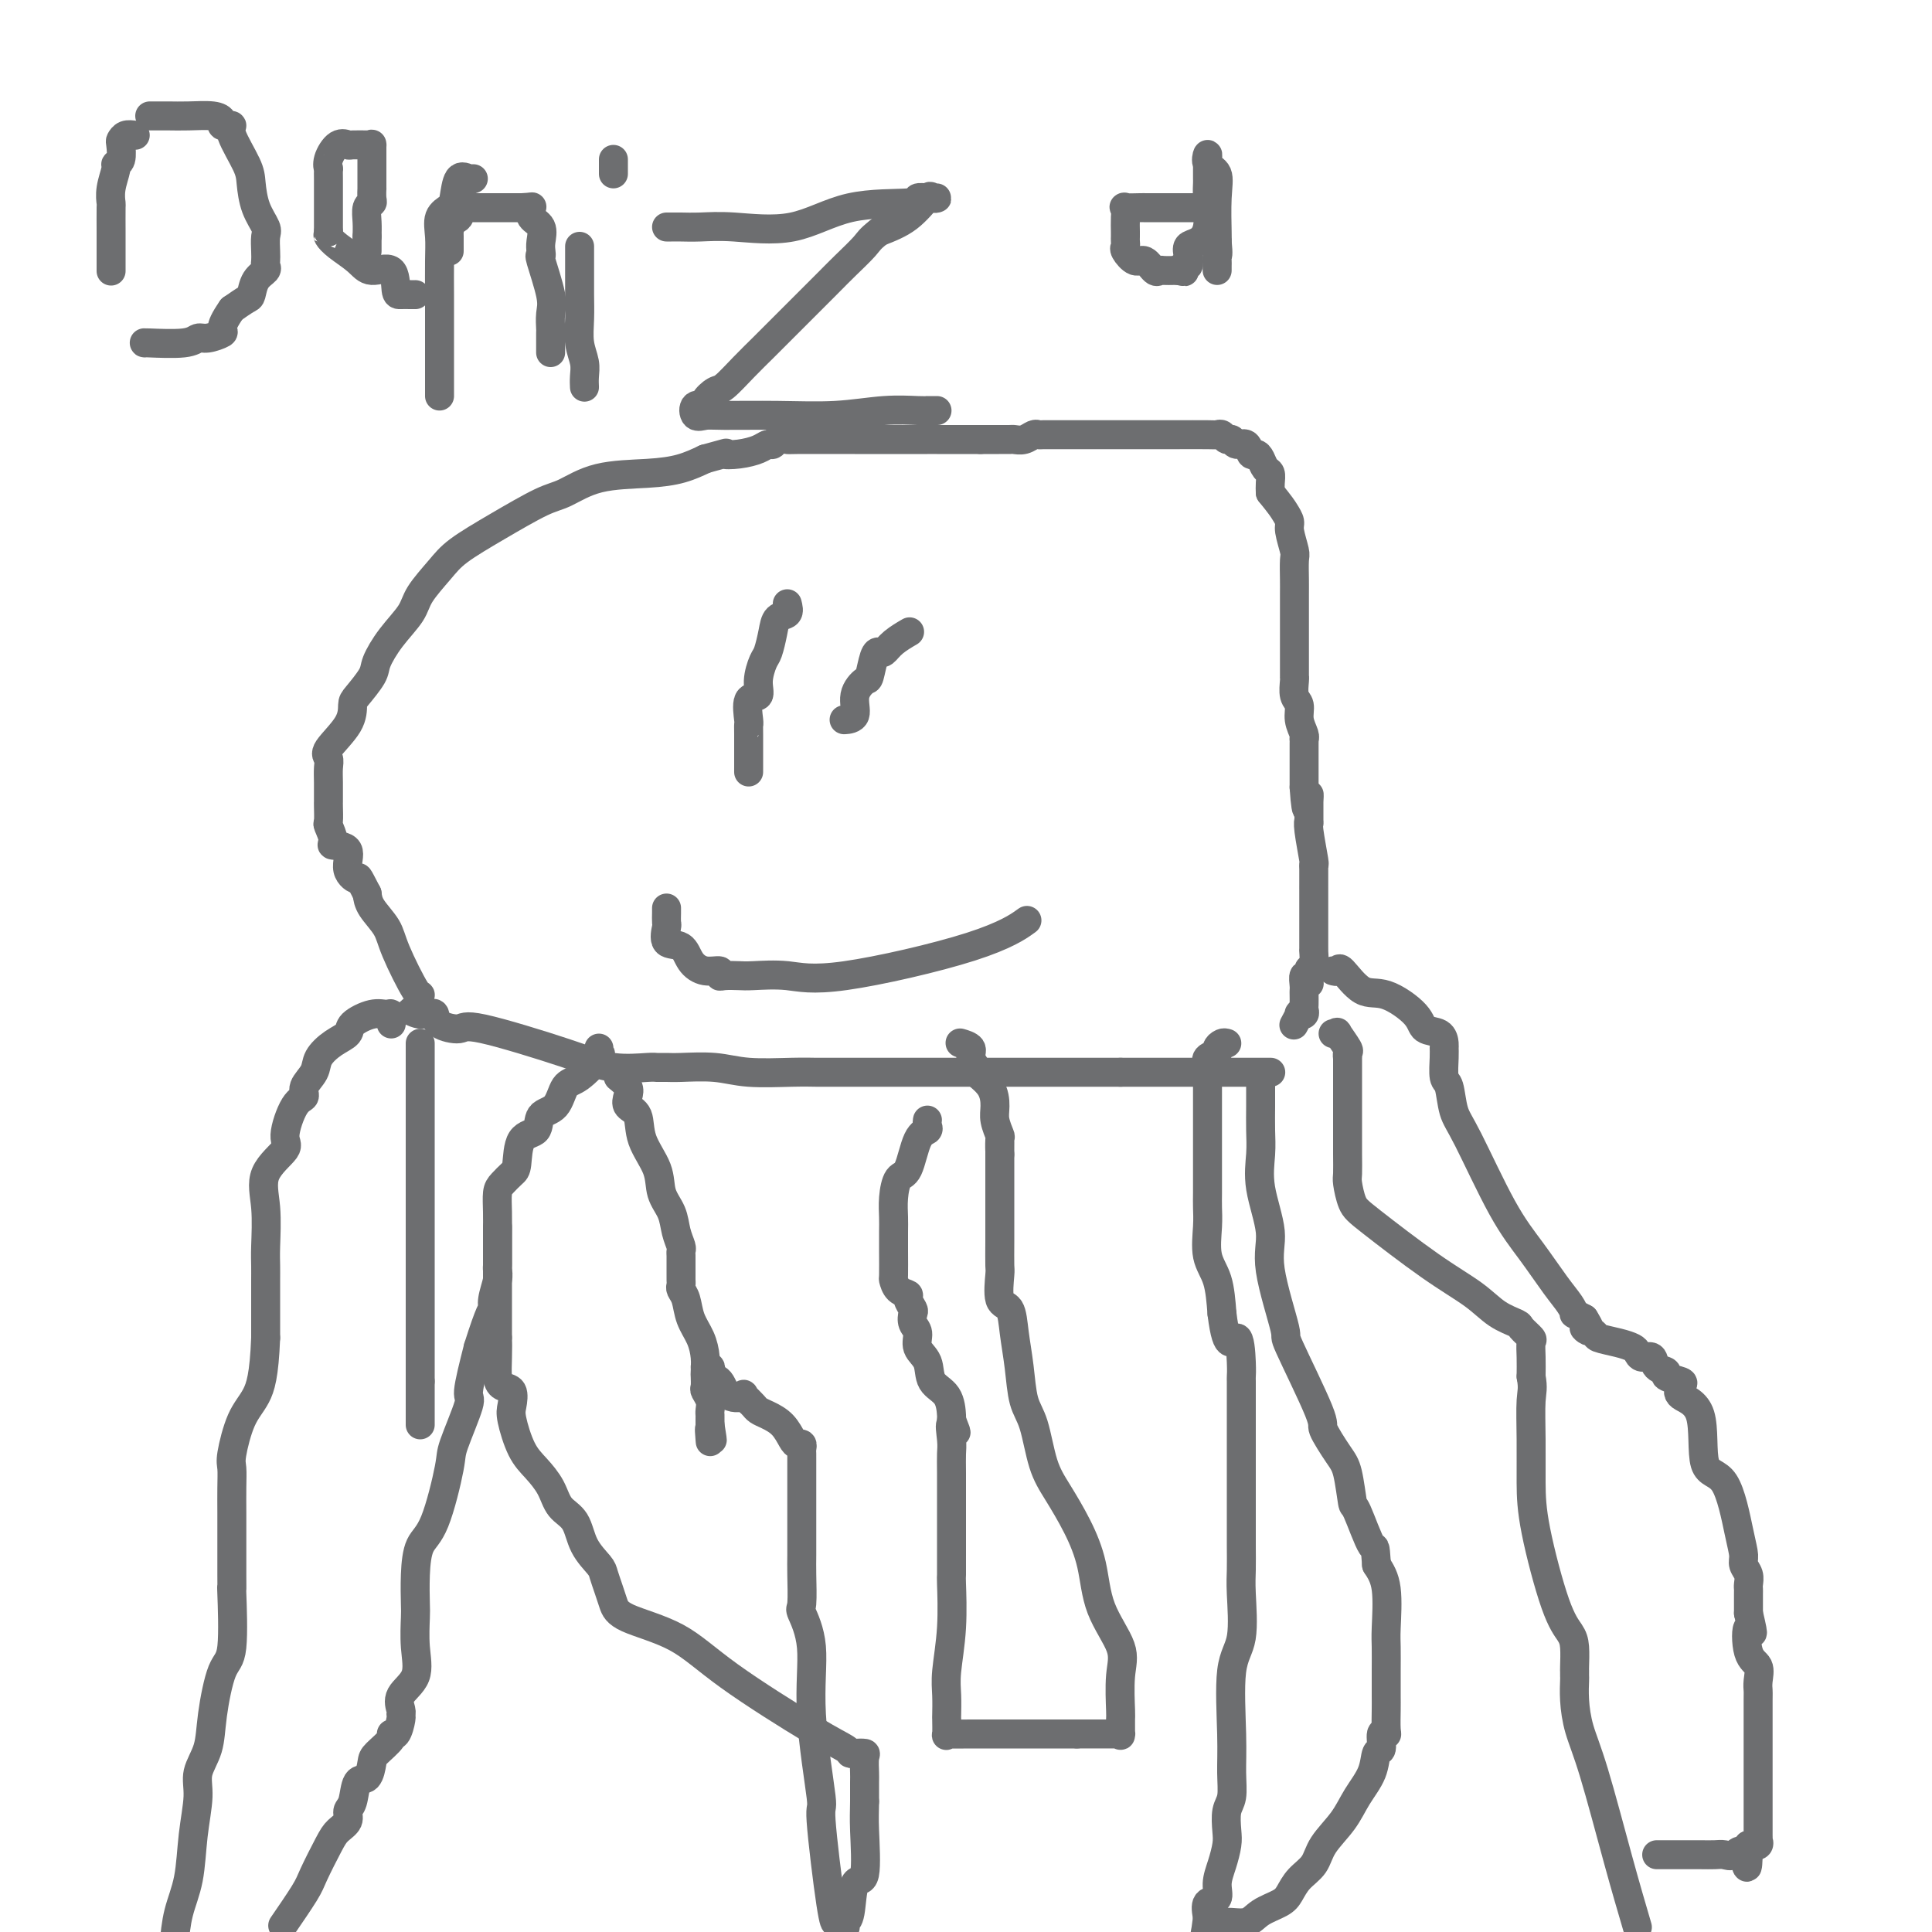 <svg viewBox='0 0 400 400' version='1.1' xmlns='http://www.w3.org/2000/svg' xmlns:xlink='http://www.w3.org/1999/xlink'><g fill='none' stroke='#6D6E70' stroke-width='6' stroke-linecap='round' stroke-linejoin='round'><path d='M263,222c0.085,0.000 0.170,0.000 0,0c-0.170,0.000 -0.594,-0.000 -1,0c-0.406,0.000 -0.793,0.000 -1,0c-0.207,0.000 -0.235,0.000 -1,0c-0.765,-0.000 -2.266,0.000 -3,0c-0.734,0.000 -0.701,-0.000 -2,0c-1.299,0.000 -3.931,0.000 -5,0c-1.069,0.000 -0.575,0.000 -2,0c-1.425,0.000 -4.769,0.000 -7,0c-2.231,0.000 -3.351,0.000 -4,0c-0.649,0.000 -0.829,0.000 -1,0c-0.171,0.000 -0.335,0.000 -1,0c-0.665,0.000 -1.833,0.000 -3,0'/><path d='M232,222c-5.406,0.000 -3.420,0.000 -3,0c0.420,-0.000 -0.727,-0.000 -2,0c-1.273,0.000 -2.674,0.000 -4,0c-1.326,-0.000 -2.577,-0.000 -3,0c-0.423,0.000 -0.016,0.000 -1,0c-0.984,-0.000 -3.357,-0.000 -4,0c-0.643,0.000 0.443,0.000 0,0c-0.443,-0.000 -2.416,-0.000 -4,0c-1.584,0.000 -2.781,0.000 -4,0c-1.219,-0.000 -2.462,-0.000 -4,0c-1.538,0.000 -3.372,0.000 -5,0c-1.628,-0.000 -3.049,-0.000 -5,0c-1.951,0.000 -4.433,0.000 -7,0c-2.567,-0.000 -5.221,-0.000 -7,0c-1.779,0.000 -2.684,0.001 -4,0c-1.316,-0.001 -3.045,-0.004 -4,0c-0.955,0.004 -1.138,0.015 -2,0c-0.862,-0.015 -2.405,-0.057 -5,0c-2.595,0.057 -6.243,0.211 -9,0c-2.757,-0.211 -4.621,-0.789 -7,-1c-2.379,-0.211 -5.271,-0.055 -7,0c-1.729,0.055 -2.295,0.008 -3,0c-0.705,-0.008 -1.548,0.021 -2,0c-0.452,-0.021 -0.513,-0.092 -2,0c-1.487,0.092 -4.399,0.349 -7,0c-2.601,-0.349 -4.892,-1.302 -10,-3c-5.108,-1.698 -13.032,-4.140 -17,-5c-3.968,-0.860 -3.981,-0.138 -5,0c-1.019,0.138 -3.044,-0.309 -4,-1c-0.956,-0.691 -0.845,-1.626 -1,-2c-0.155,-0.374 -0.578,-0.187 -1,0'/><path d='M89,210c-6.332,-1.617 -3.160,-0.158 -2,0c1.160,0.158 0.310,-0.985 0,-2c-0.310,-1.015 -0.079,-1.903 0,-2c0.079,-0.097 0.007,0.595 -1,-1c-1.007,-1.595 -2.950,-5.479 -4,-8c-1.050,-2.521 -1.206,-3.679 -2,-5c-0.794,-1.321 -2.227,-2.806 -3,-4c-0.773,-1.194 -0.887,-2.097 -1,-3'/><path d='M76,185c-2.329,-4.487 -1.653,-3.203 -2,-3c-0.347,0.203 -1.719,-0.675 -2,-2c-0.281,-1.325 0.527,-3.098 0,-4c-0.527,-0.902 -2.390,-0.931 -3,-1c-0.610,-0.069 0.033,-0.176 0,-1c-0.033,-0.824 -0.741,-2.366 -1,-3c-0.259,-0.634 -0.069,-0.361 0,-1c0.069,-0.639 0.018,-2.191 0,-3c-0.018,-0.809 -0.004,-0.875 0,-1c0.004,-0.125 -0.003,-0.310 0,-1c0.003,-0.690 0.015,-1.885 0,-3c-0.015,-1.115 -0.057,-2.151 0,-3c0.057,-0.849 0.212,-1.510 0,-2c-0.212,-0.490 -0.792,-0.810 0,-2c0.792,-1.190 2.956,-3.251 4,-5c1.044,-1.749 0.967,-3.187 1,-4c0.033,-0.813 0.177,-1.001 1,-2c0.823,-0.999 2.326,-2.811 3,-4c0.674,-1.189 0.519,-1.756 1,-3c0.481,-1.244 1.598,-3.164 3,-5c1.402,-1.836 3.087,-3.588 4,-5c0.913,-1.412 1.052,-2.483 2,-4c0.948,-1.517 2.705,-3.479 4,-5c1.295,-1.521 2.126,-2.600 4,-4c1.874,-1.400 4.789,-3.121 8,-5c3.211,-1.879 6.718,-3.917 9,-5c2.282,-1.083 3.341,-1.210 5,-2c1.659,-0.790 3.919,-2.243 7,-3c3.081,-0.757 6.983,-0.819 10,-1c3.017,-0.181 5.148,-0.480 7,-1c1.852,-0.520 3.426,-1.260 5,-2'/><path d='M146,95c6.041,-1.630 4.144,-1.206 4,-1c-0.144,0.206 1.466,0.195 3,0c1.534,-0.195 2.993,-0.574 4,-1c1.007,-0.426 1.562,-0.899 2,-1c0.438,-0.101 0.761,0.169 1,0c0.239,-0.169 0.396,-0.777 1,-1c0.604,-0.223 1.654,-0.060 2,0c0.346,0.060 -0.012,0.016 2,0c2.012,-0.016 6.396,-0.004 12,0c5.604,0.004 12.430,0.001 15,0c2.570,-0.001 0.884,-0.000 2,0c1.116,0.000 5.033,0.000 7,0c1.967,-0.000 1.983,-0.000 2,0'/><path d='M203,91c6.578,0.000 3.023,0.000 2,0c-1.023,-0.000 0.484,-0.000 1,0c0.516,0.000 0.039,0.001 0,0c-0.039,-0.001 0.360,-0.004 1,0c0.640,0.004 1.520,0.015 2,0c0.480,-0.015 0.562,-0.057 1,0c0.438,0.057 1.234,0.211 2,0c0.766,-0.211 1.501,-0.789 2,-1c0.499,-0.211 0.762,-0.057 1,0c0.238,0.057 0.451,0.015 1,0c0.549,-0.015 1.434,-0.004 2,0c0.566,0.004 0.813,0.001 1,0c0.187,-0.001 0.315,-0.000 1,0c0.685,0.000 1.928,-0.000 3,0c1.072,0.000 1.975,0.000 4,0c2.025,-0.000 5.173,-0.001 8,0c2.827,0.001 5.335,0.004 8,0c2.665,-0.004 5.488,-0.016 7,0c1.512,0.016 1.714,0.061 2,0c0.286,-0.061 0.658,-0.229 1,0c0.342,0.229 0.655,0.854 1,1c0.345,0.146 0.722,-0.186 1,0c0.278,0.186 0.456,0.889 1,1c0.544,0.111 1.455,-0.370 2,0c0.545,0.370 0.724,1.590 1,2c0.276,0.410 0.648,0.011 1,0c0.352,-0.011 0.683,0.367 1,1c0.317,0.633 0.621,1.520 1,2c0.379,0.480 0.833,0.552 1,1c0.167,0.448 0.048,1.271 0,2c-0.048,0.729 -0.024,1.365 0,2'/><path d='M263,102c2.161,2.657 2.565,3.301 3,4c0.435,0.699 0.901,1.454 1,2c0.099,0.546 -0.170,0.882 0,2c0.170,1.118 0.778,3.018 1,4c0.222,0.982 0.060,1.045 0,2c-0.060,0.955 -0.016,2.802 0,4c0.016,1.198 0.004,1.746 0,3c-0.004,1.254 -0.001,3.212 0,4c0.001,0.788 0.000,0.405 0,1c-0.000,0.595 -0.000,2.167 0,3c0.000,0.833 -0.000,0.927 0,2c0.000,1.073 0.000,3.126 0,4c-0.000,0.874 -0.001,0.570 0,1c0.001,0.430 0.004,1.595 0,2c-0.004,0.405 -0.016,0.050 0,0c0.016,-0.050 0.061,0.203 0,1c-0.061,0.797 -0.226,2.137 0,3c0.226,0.863 0.845,1.250 1,2c0.155,0.750 -0.155,1.864 0,3c0.155,1.136 0.774,2.292 1,3c0.226,0.708 0.061,0.966 0,1c-0.061,0.034 -0.016,-0.157 0,0c0.016,0.157 0.004,0.661 0,1c-0.004,0.339 -0.001,0.511 0,1c0.001,0.489 0.000,1.293 0,2c-0.000,0.707 -0.000,1.317 0,2c0.000,0.683 0.000,1.441 0,2c-0.000,0.559 -0.000,0.920 0,1c0.000,0.080 0.000,-0.120 0,0c-0.000,0.120 -0.000,0.560 0,1'/><path d='M270,163c0.536,7.955 0.876,3.343 1,2c0.124,-1.343 0.032,0.584 0,1c-0.032,0.416 -0.005,-0.680 0,0c0.005,0.680 -0.013,3.134 0,4c0.013,0.866 0.056,0.142 0,0c-0.056,-0.142 -0.211,0.298 0,2c0.211,1.702 0.789,4.667 1,6c0.211,1.333 0.057,1.034 0,1c-0.057,-0.034 -0.015,0.197 0,1c0.015,0.803 0.004,2.177 0,3c-0.004,0.823 -0.001,1.093 0,1c0.001,-0.093 0.000,-0.551 0,0c-0.000,0.551 -0.000,2.109 0,3c0.000,0.891 0.000,1.114 0,1c-0.000,-0.114 -0.000,-0.565 0,0c0.000,0.565 -0.000,2.148 0,3c0.000,0.852 0.000,0.975 0,1c-0.000,0.025 -0.000,-0.049 0,0c0.000,0.049 0.001,0.220 0,1c-0.001,0.780 -0.003,2.170 0,3c0.003,0.830 0.011,1.099 0,1c-0.011,-0.099 -0.041,-0.565 0,0c0.041,0.565 0.155,2.161 0,3c-0.155,0.839 -0.577,0.919 -1,1'/><path d='M271,201c0.138,5.810 -0.015,1.336 0,0c0.015,-1.336 0.200,0.467 0,1c-0.200,0.533 -0.786,-0.204 -1,0c-0.214,0.204 -0.058,1.350 0,2c0.058,0.650 0.017,0.805 0,1c-0.017,0.195 -0.008,0.431 0,1c0.008,0.569 0.017,1.471 0,2c-0.017,0.529 -0.061,0.685 0,1c0.061,0.315 0.226,0.789 0,1c-0.226,0.211 -0.844,0.160 -1,0c-0.156,-0.160 0.150,-0.428 0,0c-0.150,0.428 -0.757,1.551 -1,2c-0.243,0.449 -0.121,0.225 0,0'/><path d='M87,216c0.000,0.332 0.000,0.664 0,1c0.000,0.336 0.000,0.678 0,2c0.000,1.322 0.000,3.626 0,6c0.000,2.374 0.000,4.817 0,7c0.000,2.183 0.000,4.106 0,6c0.000,1.894 0.000,3.760 0,5c0.000,1.240 0.000,1.854 0,3c0.000,1.146 0.000,2.824 0,4c0.000,1.176 0.000,1.848 0,3c0.000,1.152 -0.000,2.782 0,4c0.000,1.218 0.000,2.022 0,3c-0.000,0.978 0.000,2.130 0,3c-0.000,0.870 0.000,1.459 0,2c0.000,0.541 -0.000,1.034 0,2c0.000,0.966 0.000,2.404 0,3c0.000,0.596 0.000,0.349 0,1c0.000,0.651 0.000,2.201 0,3c0.000,0.799 0.000,0.848 0,1c0.000,0.152 0.000,0.407 0,1c0.000,0.593 0.000,1.524 0,2c0.000,0.476 0.000,0.498 0,1c0.000,0.502 0.000,1.485 0,2c0.000,0.515 0.000,0.562 0,1c0.000,0.438 0.000,1.268 0,2c0.000,0.732 0.000,1.366 0,2'/><path d='M87,286c0.000,11.234 0.000,4.319 0,2c0.000,-2.319 0.000,-0.040 0,1c0.000,1.040 0.000,0.843 0,1c0.000,0.157 0.000,0.669 0,1c0.000,0.331 0.000,0.480 0,1c0.000,0.520 0.000,1.409 0,2c0.000,0.591 0.000,0.883 0,1c0.000,0.117 0.000,0.058 0,0'/><path d='M128,223c0.830,0.671 1.659,1.343 2,2c0.341,0.657 0.193,1.301 0,2c-0.193,0.699 -0.432,1.453 0,2c0.432,0.547 1.534,0.887 2,2c0.466,1.113 0.296,3.000 1,5c0.704,2.000 2.284,4.112 3,6c0.716,1.888 0.570,3.553 1,5c0.430,1.447 1.436,2.678 2,4c0.564,1.322 0.687,2.736 1,4c0.313,1.264 0.816,2.379 1,3c0.184,0.621 0.049,0.747 0,1c-0.049,0.253 -0.013,0.631 0,1c0.013,0.369 0.004,0.729 0,1c-0.004,0.271 -0.002,0.453 0,1c0.002,0.547 0.004,1.457 0,2c-0.004,0.543 -0.013,0.718 0,1c0.013,0.282 0.049,0.672 0,1c-0.049,0.328 -0.181,0.594 0,1c0.181,0.406 0.675,0.953 1,2c0.325,1.047 0.479,2.594 1,4c0.521,1.406 1.408,2.671 2,4c0.592,1.329 0.890,2.723 1,4c0.110,1.277 0.033,2.439 0,3c-0.033,0.561 -0.023,0.521 0,1c0.023,0.479 0.059,1.476 0,2c-0.059,0.524 -0.212,0.574 0,1c0.212,0.426 0.789,1.227 1,2c0.211,0.773 0.057,1.516 0,2c-0.057,0.484 -0.015,0.707 0,1c0.015,0.293 0.004,0.655 0,1c-0.004,0.345 -0.002,0.672 0,1'/><path d='M147,295c0.929,5.833 0.250,1.917 0,1c-0.250,-0.917 -0.071,1.167 0,2c0.071,0.833 0.036,0.417 0,0'/><path d='M81,212c0.054,-0.858 0.108,-1.716 0,-2c-0.108,-0.284 -0.377,0.006 -1,0c-0.623,-0.006 -1.600,-0.308 -3,0c-1.400,0.308 -3.224,1.226 -4,2c-0.776,0.774 -0.503,1.404 -1,2c-0.497,0.596 -1.764,1.158 -3,2c-1.236,0.842 -2.442,1.965 -3,3c-0.558,1.035 -0.470,1.983 -1,3c-0.530,1.017 -1.679,2.105 -2,3c-0.321,0.895 0.186,1.599 0,2c-0.186,0.401 -1.065,0.501 -2,2c-0.935,1.499 -1.925,4.396 -2,6c-0.075,1.604 0.764,1.913 0,3c-0.764,1.087 -3.133,2.952 -4,5c-0.867,2.048 -0.232,4.277 0,7c0.232,2.723 0.062,5.938 0,8c-0.062,2.062 -0.017,2.971 0,4c0.017,1.029 0.004,2.178 0,3c-0.004,0.822 -0.001,1.317 0,2c0.001,0.683 0.000,1.553 0,2c-0.000,0.447 -0.000,0.470 0,1c0.000,0.530 0.000,1.566 0,2c-0.000,0.434 -0.000,0.267 0,1c0.000,0.733 0.000,2.367 0,4'/><path d='M55,277c-0.303,7.778 -1.062,10.225 -2,12c-0.938,1.775 -2.055,2.880 -3,5c-0.945,2.120 -1.717,5.255 -2,7c-0.283,1.745 -0.076,2.098 0,3c0.076,0.902 0.020,2.352 0,4c-0.020,1.648 -0.006,3.493 0,5c0.006,1.507 0.003,2.677 0,5c-0.003,2.323 -0.006,5.799 0,8c0.006,2.201 0.023,3.125 0,3c-0.023,-0.125 -0.085,-1.301 0,1c0.085,2.301 0.316,8.078 0,11c-0.316,2.922 -1.180,2.988 -2,5c-0.820,2.012 -1.596,5.969 -2,9c-0.404,3.031 -0.436,5.134 -1,7c-0.564,1.866 -1.660,3.494 -2,5c-0.340,1.506 0.078,2.890 0,5c-0.078,2.110 -0.650,4.947 -1,8c-0.350,3.053 -0.479,6.322 -1,9c-0.521,2.678 -1.435,4.765 -2,7c-0.565,2.235 -0.783,4.617 -1,7'/><path d='M59,398c-0.414,0.601 -0.827,1.203 0,0c0.827,-1.203 2.895,-4.209 4,-6c1.105,-1.791 1.248,-2.367 2,-4c0.752,-1.633 2.114,-4.322 3,-6c0.886,-1.678 1.297,-2.345 2,-3c0.703,-0.655 1.697,-1.297 2,-2c0.303,-0.703 -0.087,-1.466 0,-2c0.087,-0.534 0.651,-0.838 1,-2c0.349,-1.162 0.483,-3.183 1,-4c0.517,-0.817 1.416,-0.430 2,-1c0.584,-0.570 0.853,-2.097 1,-3c0.147,-0.903 0.173,-1.180 1,-2c0.827,-0.820 2.456,-2.181 3,-3c0.544,-0.819 0.003,-1.097 0,-1c-0.003,0.097 0.532,0.567 1,0c0.468,-0.567 0.869,-2.173 1,-3c0.131,-0.827 -0.007,-0.876 0,-1c0.007,-0.124 0.160,-0.323 0,-1c-0.160,-0.677 -0.631,-1.830 0,-3c0.631,-1.170 2.365,-2.355 3,-4c0.635,-1.645 0.172,-3.750 0,-6c-0.172,-2.250 -0.052,-4.646 0,-6c0.052,-1.354 0.035,-1.665 0,-3c-0.035,-1.335 -0.090,-3.692 0,-6c0.090,-2.308 0.323,-4.567 1,-6c0.677,-1.433 1.798,-2.041 3,-5c1.202,-2.959 2.485,-8.268 3,-11c0.515,-2.732 0.262,-2.887 1,-5c0.738,-2.113 2.468,-6.184 3,-8c0.532,-1.816 -0.134,-1.376 0,-3c0.134,-1.624 1.067,-5.312 2,-9'/><path d='M99,279c2.552,-8.091 2.933,-7.818 3,-8c0.067,-0.182 -0.178,-0.821 0,-2c0.178,-1.179 0.780,-2.900 1,-4c0.220,-1.100 0.059,-1.580 0,-2c-0.059,-0.420 -0.016,-0.781 0,-1c0.016,-0.219 0.004,-0.297 0,-1c-0.004,-0.703 -0.001,-2.031 0,-3c0.001,-0.969 0.000,-1.579 0,-2c-0.000,-0.421 -0.000,-0.652 0,-1c0.000,-0.348 0.000,-0.814 0,-1c-0.000,-0.186 -0.000,-0.093 0,0'/><path d='M124,217c-0.100,0.423 -0.199,0.845 0,1c0.199,0.155 0.697,0.042 0,1c-0.697,0.958 -2.590,2.985 -4,4c-1.410,1.015 -2.336,1.017 -3,2c-0.664,0.983 -1.067,2.946 -2,4c-0.933,1.054 -2.396,1.199 -3,2c-0.604,0.801 -0.351,2.260 -1,3c-0.649,0.740 -2.202,0.763 -3,2c-0.798,1.237 -0.841,3.687 -1,5c-0.159,1.313 -0.435,1.487 -1,2c-0.565,0.513 -1.419,1.365 -2,2c-0.581,0.635 -0.888,1.052 -1,2c-0.112,0.948 -0.030,2.428 0,4c0.030,1.572 0.008,3.237 0,5c-0.008,1.763 -0.002,3.624 0,5c0.002,1.376 0.001,2.267 0,3c-0.001,0.733 -0.000,1.310 0,2c0.000,0.690 0.000,1.494 0,2c-0.000,0.506 -0.000,0.713 0,1c0.000,0.287 0.000,0.653 0,1c-0.000,0.347 -0.000,0.674 0,1c0.000,0.326 0.000,0.651 0,1c-0.000,0.349 -0.000,0.722 0,1c0.000,0.278 0.000,0.459 0,1c-0.000,0.541 -0.000,1.440 0,2c0.000,0.560 0.000,0.780 0,1'/><path d='M103,277c-0.157,5.052 -0.049,1.680 0,1c0.049,-0.680 0.038,1.330 0,3c-0.038,1.670 -0.103,3.000 0,4c0.103,1.000 0.372,1.671 1,2c0.628,0.329 1.613,0.317 2,1c0.387,0.683 0.177,2.061 0,3c-0.177,0.939 -0.319,1.438 0,3c0.319,1.562 1.101,4.187 2,6c0.899,1.813 1.916,2.812 3,4c1.084,1.188 2.234,2.563 3,4c0.766,1.437 1.147,2.936 2,4c0.853,1.064 2.179,1.691 3,3c0.821,1.309 1.137,3.298 2,5c0.863,1.702 2.273,3.116 3,4c0.727,0.884 0.772,1.238 1,2c0.228,0.762 0.640,1.933 1,3c0.360,1.067 0.668,2.029 1,3c0.332,0.971 0.688,1.951 3,3c2.312,1.049 6.581,2.166 10,4c3.419,1.834 5.990,4.387 11,8c5.010,3.613 12.460,8.288 17,11c4.540,2.712 6.169,3.460 7,4c0.831,0.540 0.864,0.873 1,1c0.136,0.127 0.376,0.049 1,0c0.624,-0.049 1.631,-0.068 2,0c0.369,0.068 0.099,0.225 0,1c-0.099,0.775 -0.027,2.170 0,3c0.027,0.830 0.008,1.094 0,2c-0.008,0.906 -0.004,2.453 0,4'/><path d='M179,373c-0.029,2.368 -0.103,3.289 0,6c0.103,2.711 0.381,7.213 0,9c-0.381,1.787 -1.422,0.861 -2,2c-0.578,1.139 -0.694,4.345 -1,6c-0.306,1.655 -0.802,1.759 -1,2c-0.198,0.241 -0.099,0.621 0,1'/><path d='M173,398c0.048,-0.052 0.096,-0.104 0,0c-0.096,0.104 -0.335,0.365 -1,-4c-0.665,-4.365 -1.755,-13.356 -2,-17c-0.245,-3.644 0.355,-1.942 0,-5c-0.355,-3.058 -1.664,-10.878 -2,-17c-0.336,-6.122 0.302,-10.548 0,-14c-0.302,-3.452 -1.545,-5.931 -2,-7c-0.455,-1.069 -0.122,-0.727 0,-2c0.122,-1.273 0.033,-4.161 0,-6c-0.033,-1.839 -0.009,-2.629 0,-4c0.009,-1.371 0.002,-3.323 0,-5c-0.002,-1.677 -0.001,-3.079 0,-5c0.001,-1.921 -0.000,-4.360 0,-6c0.000,-1.640 0.001,-2.482 0,-3c-0.001,-0.518 -0.003,-0.713 0,-1c0.003,-0.287 0.013,-0.667 0,-1c-0.013,-0.333 -0.047,-0.621 0,-1c0.047,-0.379 0.175,-0.851 0,-1c-0.175,-0.149 -0.652,0.024 -1,0c-0.348,-0.024 -0.565,-0.244 -1,-1c-0.435,-0.756 -1.086,-2.048 -2,-3c-0.914,-0.952 -2.090,-1.564 -3,-2c-0.910,-0.436 -1.553,-0.694 -2,-1c-0.447,-0.306 -0.699,-0.659 -1,-1c-0.301,-0.341 -0.650,-0.671 -1,-1'/><path d='M155,290c-1.770,-1.819 -0.695,-1.366 -1,-1c-0.305,0.366 -1.990,0.644 -3,0c-1.010,-0.644 -1.346,-2.211 -2,-3c-0.654,-0.789 -1.625,-0.800 -2,-1c-0.375,-0.200 -0.152,-0.590 0,-1c0.152,-0.410 0.233,-0.841 0,-1c-0.233,-0.159 -0.781,-0.045 -1,0c-0.219,0.045 -0.110,0.023 0,0'/><path d='M192,232c0.013,-0.087 0.026,-0.174 0,0c-0.026,0.174 -0.090,0.607 0,1c0.090,0.393 0.336,0.744 0,1c-0.336,0.256 -1.253,0.417 -2,2c-0.747,1.583 -1.325,4.587 -2,6c-0.675,1.413 -1.449,1.236 -2,2c-0.551,0.764 -0.880,2.468 -1,4c-0.120,1.532 -0.033,2.892 0,4c0.033,1.108 0.010,1.964 0,3c-0.010,1.036 -0.009,2.253 0,4c0.009,1.747 0.026,4.025 0,5c-0.026,0.975 -0.094,0.646 0,1c0.094,0.354 0.351,1.389 1,2c0.649,0.611 1.689,0.797 2,1c0.311,0.203 -0.109,0.424 0,1c0.109,0.576 0.745,1.509 1,2c0.255,0.491 0.128,0.542 0,1c-0.128,0.458 -0.258,1.323 0,2c0.258,0.677 0.902,1.166 1,2c0.098,0.834 -0.352,2.013 0,3c0.352,0.987 1.506,1.781 2,3c0.494,1.219 0.328,2.863 1,4c0.672,1.137 2.181,1.768 3,3c0.819,1.232 0.948,3.066 1,4c0.052,0.934 0.026,0.967 0,1'/><path d='M197,294c1.856,4.724 0.497,1.534 0,1c-0.497,-0.534 -0.133,1.588 0,3c0.133,1.412 0.036,2.116 0,3c-0.036,0.884 -0.010,1.950 0,4c0.010,2.050 0.003,5.086 0,7c-0.003,1.914 -0.001,2.706 0,4c0.001,1.294 0.001,3.091 0,4c-0.001,0.909 -0.004,0.931 0,2c0.004,1.069 0.015,3.183 0,4c-0.015,0.817 -0.057,0.335 0,2c0.057,1.665 0.211,5.476 0,9c-0.211,3.524 -0.788,6.759 -1,9c-0.212,2.241 -0.057,3.486 0,5c0.057,1.514 0.018,3.295 0,4c-0.018,0.705 -0.015,0.332 0,1c0.015,0.668 0.042,2.375 0,3c-0.042,0.625 -0.152,0.167 0,0c0.152,-0.167 0.567,-0.045 1,0c0.433,0.045 0.886,0.012 4,0c3.114,-0.012 8.890,-0.003 13,0c4.110,0.003 6.555,0.002 9,0'/><path d='M223,359c5.277,-0.000 4.969,-0.001 5,0c0.031,0.001 0.401,0.003 1,0c0.599,-0.003 1.428,-0.012 2,0c0.572,0.012 0.885,0.044 1,0c0.115,-0.044 0.030,-0.163 0,0c-0.030,0.163 -0.004,0.609 0,0c0.004,-0.609 -0.012,-2.273 0,-3c0.012,-0.727 0.054,-0.516 0,-2c-0.054,-1.484 -0.205,-4.663 0,-7c0.205,-2.337 0.764,-3.832 0,-6c-0.764,-2.168 -2.852,-5.009 -4,-8c-1.148,-2.991 -1.357,-6.131 -2,-9c-0.643,-2.869 -1.720,-5.468 -3,-8c-1.280,-2.532 -2.763,-4.997 -4,-7c-1.237,-2.003 -2.230,-3.546 -3,-6c-0.770,-2.454 -1.318,-5.821 -2,-8c-0.682,-2.179 -1.497,-3.171 -2,-5c-0.503,-1.829 -0.695,-4.494 -1,-7c-0.305,-2.506 -0.723,-4.854 -1,-7c-0.277,-2.146 -0.414,-4.092 -1,-5c-0.586,-0.908 -1.621,-0.780 -2,-2c-0.379,-1.220 -0.102,-3.790 0,-5c0.102,-1.210 0.027,-1.061 0,-2c-0.027,-0.939 -0.007,-2.967 0,-5c0.007,-2.033 0.002,-4.071 0,-6c-0.002,-1.929 -0.001,-3.750 0,-5c0.001,-1.250 0.000,-1.929 0,-3c-0.000,-1.071 -0.000,-2.536 0,-4'/><path d='M207,239c0.004,-4.752 0.015,-1.631 0,-1c-0.015,0.631 -0.057,-1.226 0,-2c0.057,-0.774 0.214,-0.463 0,-1c-0.214,-0.537 -0.799,-1.922 -1,-3c-0.201,-1.078 -0.020,-1.850 0,-3c0.020,-1.150 -0.122,-2.679 -1,-4c-0.878,-1.321 -2.491,-2.435 -3,-3c-0.509,-0.565 0.087,-0.582 0,-1c-0.087,-0.418 -0.858,-1.236 -1,-2c-0.142,-0.764 0.347,-1.475 0,-2c-0.347,-0.525 -1.528,-0.864 -2,-1c-0.472,-0.136 -0.236,-0.068 0,0'/><path d='M254,216c-0.293,-0.088 -0.586,-0.176 -1,0c-0.414,0.176 -0.948,0.616 -1,1c-0.052,0.384 0.378,0.714 0,1c-0.378,0.286 -1.565,0.529 -2,1c-0.435,0.471 -0.116,1.169 0,2c0.116,0.831 0.031,1.795 0,2c-0.031,0.205 -0.008,-0.349 0,0c0.008,0.349 0.002,1.601 0,2c-0.002,0.399 -0.001,-0.054 0,0c0.001,0.054 0.000,0.615 0,1c-0.000,0.385 -0.000,0.594 0,1c0.000,0.406 0.000,1.010 0,2c-0.000,0.990 -0.000,2.367 0,3c0.000,0.633 0.000,0.522 0,1c-0.000,0.478 -0.000,1.546 0,2c0.000,0.454 0.000,0.293 0,1c-0.000,0.707 -0.000,2.282 0,3c0.000,0.718 0.000,0.580 0,1c-0.000,0.420 -0.000,1.400 0,2c0.000,0.600 0.001,0.822 0,1c-0.001,0.178 -0.002,0.312 0,1c0.002,0.688 0.007,1.931 0,3c-0.007,1.069 -0.027,1.963 0,3c0.027,1.037 0.100,2.216 0,4c-0.100,1.784 -0.373,4.173 0,6c0.373,1.827 1.392,3.094 2,5c0.608,1.906 0.804,4.453 1,7'/><path d='M253,272c1.083,8.765 2.290,5.178 3,5c0.710,-0.178 0.922,3.052 1,5c0.078,1.948 0.021,2.613 0,3c-0.021,0.387 -0.006,0.494 0,1c0.006,0.506 0.001,1.410 0,2c-0.001,0.590 -0.000,0.864 0,1c0.000,0.136 0.000,0.132 0,1c-0.000,0.868 -0.000,2.607 0,3c0.000,0.393 0.000,-0.559 0,1c-0.000,1.559 0.000,5.630 0,7c-0.000,1.370 -0.000,0.038 0,1c0.000,0.962 0.000,4.217 0,6c-0.000,1.783 -0.001,2.092 0,3c0.001,0.908 0.002,2.413 0,4c-0.002,1.587 -0.008,3.256 0,5c0.008,1.744 0.030,3.563 0,5c-0.030,1.437 -0.114,2.490 0,5c0.114,2.510 0.424,6.475 0,9c-0.424,2.525 -1.581,3.609 -2,7c-0.419,3.391 -0.098,9.090 0,13c0.098,3.910 -0.026,6.033 0,8c0.026,1.967 0.200,3.779 0,5c-0.200,1.221 -0.776,1.852 -1,3c-0.224,1.148 -0.097,2.812 0,4c0.097,1.188 0.162,1.899 0,3c-0.162,1.101 -0.552,2.591 -1,4c-0.448,1.409 -0.955,2.739 -1,4c-0.045,1.261 0.373,2.455 0,3c-0.373,0.545 -1.535,0.441 -2,1c-0.465,0.559 -0.232,1.779 0,3'/><path d='M250,397c-1.187,9.197 -0.654,3.191 0,1c0.654,-2.191 1.428,-0.565 2,0c0.572,0.565 0.940,0.069 2,0c1.060,-0.069 2.811,0.288 4,0c1.189,-0.288 1.817,-1.220 3,-2c1.183,-0.780 2.920,-1.407 4,-2c1.080,-0.593 1.504,-1.151 2,-2c0.496,-0.849 1.066,-1.990 2,-3c0.934,-1.010 2.233,-1.889 3,-3c0.767,-1.111 1.003,-2.452 2,-4c0.997,-1.548 2.754,-3.301 4,-5c1.246,-1.699 1.979,-3.342 3,-5c1.021,-1.658 2.330,-3.330 3,-5c0.670,-1.670 0.701,-3.337 1,-4c0.299,-0.663 0.865,-0.320 1,-1c0.135,-0.680 -0.160,-2.382 0,-3c0.160,-0.618 0.775,-0.152 1,0c0.225,0.152 0.060,-0.011 0,-1c-0.060,-0.989 -0.017,-2.805 0,-4c0.017,-1.195 0.006,-1.768 0,-3c-0.006,-1.232 -0.007,-3.123 0,-5c0.007,-1.877 0.023,-3.740 0,-5c-0.023,-1.260 -0.083,-1.916 0,-4c0.083,-2.084 0.309,-5.595 0,-8c-0.309,-2.405 -1.155,-3.702 -2,-5'/><path d='M285,324c-0.367,-5.132 -0.285,-2.961 -1,-4c-0.715,-1.039 -2.228,-5.288 -3,-7c-0.772,-1.712 -0.803,-0.888 -1,-2c-0.197,-1.112 -0.559,-4.160 -1,-6c-0.441,-1.840 -0.963,-2.472 -2,-4c-1.037,-1.528 -2.591,-3.951 -3,-5c-0.409,-1.049 0.327,-0.723 -1,-4c-1.327,-3.277 -4.717,-10.156 -6,-13c-1.283,-2.844 -0.459,-1.653 -1,-4c-0.541,-2.347 -2.446,-8.234 -3,-12c-0.554,-3.766 0.244,-5.413 0,-8c-0.244,-2.587 -1.529,-6.114 -2,-9c-0.471,-2.886 -0.126,-5.131 0,-7c0.126,-1.869 0.034,-3.362 0,-5c-0.034,-1.638 -0.009,-3.419 0,-5c0.009,-1.581 0.002,-2.960 0,-4c-0.002,-1.040 -0.001,-1.742 0,-2c0.001,-0.258 0.000,-0.074 0,0c-0.000,0.074 -0.000,0.037 0,0'/><path d='M276,214c0.483,0.086 0.967,0.171 1,0c0.033,-0.171 -0.383,-0.599 0,0c0.383,0.599 1.567,2.224 2,3c0.433,0.776 0.116,0.702 0,1c-0.116,0.298 -0.031,0.966 0,1c0.031,0.034 0.008,-0.568 0,0c-0.008,0.568 -0.002,2.306 0,3c0.002,0.694 0.001,0.345 0,1c-0.001,0.655 -0.000,2.313 0,3c0.000,0.687 -0.000,0.402 0,1c0.000,0.598 0.000,2.079 0,3c-0.000,0.921 -0.001,1.280 0,2c0.001,0.720 0.003,1.800 0,3c-0.003,1.200 -0.010,2.521 0,4c0.010,1.479 0.036,3.115 0,4c-0.036,0.885 -0.135,1.019 0,2c0.135,0.981 0.502,2.808 1,4c0.498,1.192 1.125,1.748 4,4c2.875,2.252 7.998,6.199 12,9c4.002,2.801 6.884,4.456 9,6c2.116,1.544 3.467,2.975 5,4c1.533,1.025 3.248,1.642 4,2c0.752,0.358 0.541,0.458 1,1c0.459,0.542 1.587,1.527 2,2c0.413,0.473 0.111,0.435 0,1c-0.111,0.565 -0.032,1.733 0,3c0.032,1.267 0.016,2.634 0,4'/><path d='M317,285c0.464,2.467 0.122,3.135 0,5c-0.122,1.865 -0.026,4.926 0,8c0.026,3.074 -0.017,6.162 0,9c0.017,2.838 0.096,5.426 1,10c0.904,4.574 2.635,11.135 4,15c1.365,3.865 2.366,5.035 3,6c0.634,0.965 0.902,1.726 1,3c0.098,1.274 0.026,3.060 0,4c-0.026,0.940 -0.008,1.033 0,1c0.008,-0.033 0.004,-0.191 0,0c-0.004,0.191 -0.008,0.732 0,1c0.008,0.268 0.028,0.264 0,1c-0.028,0.736 -0.104,2.211 0,4c0.104,1.789 0.389,3.892 1,6c0.611,2.108 1.549,4.221 3,9c1.451,4.779 3.415,12.222 5,18c1.585,5.778 2.793,9.889 4,14'/><path d='M276,201c0.402,0.120 0.805,0.241 1,0c0.195,-0.241 0.183,-0.842 1,0c0.817,0.842 2.464,3.128 4,4c1.536,0.872 2.962,0.332 5,1c2.038,0.668 4.690,2.546 6,4c1.310,1.454 1.280,2.484 2,3c0.720,0.516 2.192,0.517 3,1c0.808,0.483 0.952,1.450 1,2c0.048,0.550 0.001,0.685 0,1c-0.001,0.315 0.044,0.809 0,2c-0.044,1.191 -0.176,3.079 0,4c0.176,0.921 0.660,0.876 1,2c0.340,1.124 0.534,3.416 1,5c0.466,1.584 1.203,2.458 3,6c1.797,3.542 4.654,9.752 7,14c2.346,4.248 4.182,6.535 6,9c1.818,2.465 3.617,5.108 5,7c1.383,1.892 2.350,3.033 3,4c0.650,0.967 0.983,1.760 1,2c0.017,0.240 -0.281,-0.074 0,0c0.281,0.074 1.140,0.537 2,1'/><path d='M328,273c2.511,3.963 0.287,2.371 0,2c-0.287,-0.371 1.362,0.477 2,1c0.638,0.523 0.264,0.719 1,1c0.736,0.281 2.583,0.648 4,1c1.417,0.352 2.406,0.690 3,1c0.594,0.310 0.795,0.594 1,1c0.205,0.406 0.416,0.935 1,1c0.584,0.065 1.541,-0.333 2,0c0.459,0.333 0.422,1.398 1,2c0.578,0.602 1.773,0.742 2,1c0.227,0.258 -0.513,0.635 0,1c0.513,0.365 2.278,0.719 3,1c0.722,0.281 0.402,0.491 0,1c-0.402,0.509 -0.886,1.318 0,2c0.886,0.682 3.141,1.236 4,4c0.859,2.764 0.320,7.738 1,10c0.680,2.262 2.578,1.813 4,4c1.422,2.187 2.367,7.009 3,10c0.633,2.991 0.954,4.149 1,5c0.046,0.851 -0.184,1.393 0,2c0.184,0.607 0.781,1.279 1,2c0.219,0.721 0.059,1.492 0,2c-0.059,0.508 -0.016,0.755 0,1c0.016,0.245 0.004,0.489 0,1c-0.004,0.511 -0.001,1.289 0,2c0.001,0.711 0.001,1.356 0,2'/><path d='M362,334c1.580,6.757 0.528,3.148 0,3c-0.528,-0.148 -0.534,3.163 0,5c0.534,1.837 1.607,2.199 2,3c0.393,0.801 0.105,2.039 0,3c-0.105,0.961 -0.028,1.644 0,2c0.028,0.356 0.008,0.384 0,2c-0.008,1.616 -0.002,4.819 0,7c0.002,2.181 0.001,3.341 0,4c-0.001,0.659 -0.000,0.818 0,1c0.000,0.182 0.000,0.386 0,1c-0.000,0.614 -0.000,1.637 0,2c0.000,0.363 0.000,0.066 0,1c-0.000,0.934 -0.000,3.101 0,4c0.000,0.899 0.000,0.532 0,1c-0.000,0.468 -0.000,1.771 0,3c0.000,1.229 0.002,2.386 0,3c-0.002,0.614 -0.006,0.687 0,1c0.006,0.313 0.022,0.867 0,1c-0.022,0.133 -0.083,-0.157 0,0c0.083,0.157 0.309,0.759 0,1c-0.309,0.241 -1.155,0.120 -2,0'/><path d='M362,382c-0.132,7.879 -0.461,3.575 -1,2c-0.539,-1.575 -1.290,-0.422 -2,0c-0.710,0.422 -1.381,0.113 -2,0c-0.619,-0.113 -1.185,-0.030 -2,0c-0.815,0.030 -1.880,0.008 -3,0c-1.120,-0.008 -2.296,-0.002 -3,0c-0.704,0.002 -0.935,0.001 -1,0c-0.065,-0.001 0.035,-0.000 0,0c-0.035,0.000 -0.205,0.000 -1,0c-0.795,-0.000 -2.214,-0.000 -3,0c-0.786,0.000 -0.939,0.000 -1,0c-0.061,-0.000 -0.031,-0.000 0,0'/><path d='M163,125c0.203,0.793 0.406,1.586 0,2c-0.406,0.414 -1.419,0.449 -2,1c-0.581,0.551 -0.728,1.619 -1,3c-0.272,1.381 -0.669,3.074 -1,4c-0.331,0.926 -0.596,1.085 -1,2c-0.404,0.915 -0.945,2.585 -1,4c-0.055,1.415 0.378,2.576 0,3c-0.378,0.424 -1.565,0.111 -2,1c-0.435,0.889 -0.116,2.978 0,4c0.116,1.022 0.031,0.975 0,1c-0.031,0.025 -0.008,0.122 0,2c0.008,1.878 0.002,5.537 0,7c-0.002,1.463 -0.001,0.732 0,0'/><path d='M188,131c0.286,-0.166 0.571,-0.332 0,0c-0.571,0.332 -1.999,1.161 -3,2c-1.001,0.839 -1.576,1.687 -2,2c-0.424,0.313 -0.696,0.091 -1,0c-0.304,-0.091 -0.640,-0.053 -1,1c-0.360,1.053 -0.745,3.119 -1,4c-0.255,0.881 -0.381,0.576 -1,1c-0.619,0.424 -1.733,1.578 -2,3c-0.267,1.422 0.313,3.114 0,4c-0.313,0.886 -1.518,0.968 -2,1c-0.482,0.032 -0.241,0.016 0,0'/><path d='M138,188c0.006,0.203 0.011,0.406 0,1c-0.011,0.594 -0.040,1.580 0,2c0.040,0.420 0.148,0.274 0,1c-0.148,0.726 -0.554,2.323 0,3c0.554,0.677 2.067,0.434 3,1c0.933,0.566 1.284,1.941 2,3c0.716,1.059 1.795,1.800 3,2c1.205,0.200 2.535,-0.142 3,0c0.465,0.142 0.064,0.769 0,1c-0.064,0.231 0.207,0.067 1,0c0.793,-0.067 2.106,-0.036 3,0c0.894,0.036 1.368,0.075 3,0c1.632,-0.075 4.421,-0.266 7,0c2.579,0.266 4.949,0.989 12,0c7.051,-0.989 18.783,-3.689 26,-6c7.217,-2.311 9.919,-4.232 11,-5c1.081,-0.768 0.540,-0.384 0,0'/><path d='M28,28c-0.734,-0.105 -1.469,-0.210 -2,0c-0.531,0.210 -0.859,0.736 -1,1c-0.141,0.264 -0.094,0.265 0,1c0.094,0.735 0.235,2.205 0,3c-0.235,0.795 -0.848,0.916 -1,1c-0.152,0.084 0.155,0.130 0,1c-0.155,0.870 -0.774,2.562 -1,4c-0.226,1.438 -0.061,2.621 0,3c0.061,0.379 0.016,-0.047 0,1c-0.016,1.047 -0.004,3.566 0,5c0.004,1.434 0.001,1.782 0,2c-0.001,0.218 -0.000,0.307 0,1c0.000,0.693 0.000,1.990 0,3c-0.000,1.010 -0.000,1.734 0,2c0.000,0.266 0.000,0.076 0,0c-0.000,-0.076 -0.000,-0.038 0,0'/><path d='M31,24c0.347,-0.000 0.694,-0.001 1,0c0.306,0.001 0.569,0.003 1,0c0.431,-0.003 1.028,-0.011 2,0c0.972,0.011 2.317,0.041 4,0c1.683,-0.041 3.704,-0.155 5,0c1.296,0.155 1.869,0.577 2,1c0.131,0.423 -0.178,0.848 0,1c0.178,0.152 0.843,0.032 1,0c0.157,-0.032 -0.193,0.023 0,0c0.193,-0.023 0.929,-0.124 1,0c0.071,0.124 -0.523,0.474 0,2c0.523,1.526 2.165,4.228 3,6c0.835,1.772 0.865,2.614 1,4c0.135,1.386 0.376,3.317 1,5c0.624,1.683 1.631,3.120 2,4c0.369,0.880 0.101,1.205 0,2c-0.101,0.795 -0.034,2.060 0,3c0.034,0.940 0.034,1.555 0,2c-0.034,0.445 -0.102,0.720 0,1c0.102,0.280 0.373,0.564 0,1c-0.373,0.436 -1.389,1.024 -2,2c-0.611,0.976 -0.818,2.340 -1,3c-0.182,0.660 -0.338,0.617 -1,1c-0.662,0.383 -1.831,1.191 -3,2'/><path d='M48,64c-1.577,2.255 -2.021,3.393 -2,4c0.021,0.607 0.506,0.685 0,1c-0.506,0.315 -2.002,0.869 -3,1c-0.998,0.131 -1.497,-0.161 -2,0c-0.503,0.161 -1.011,0.775 -3,1c-1.989,0.225 -5.459,0.061 -7,0c-1.541,-0.061 -1.155,-0.017 -1,0c0.155,0.017 0.077,0.009 0,0'/><path d='M76,52c0.000,-0.333 0.000,-0.667 0,-1c0.000,-0.333 0.000,-0.667 0,-1c0.000,-0.333 0.000,-0.667 0,-1'/><path d='M76,49c0.016,-0.976 0.057,-1.916 0,-3c-0.057,-1.084 -0.211,-2.312 0,-3c0.211,-0.688 0.789,-0.836 1,-1c0.211,-0.164 0.057,-0.345 0,-1c-0.057,-0.655 -0.015,-1.786 0,-2c0.015,-0.214 0.004,0.487 0,0c-0.004,-0.487 -0.001,-2.162 0,-3c0.001,-0.838 0.000,-0.837 0,-1c-0.000,-0.163 0.000,-0.488 0,-1c-0.000,-0.512 -0.001,-1.209 0,-2c0.001,-0.791 0.004,-1.676 0,-2c-0.004,-0.324 -0.014,-0.086 0,0c0.014,0.086 0.051,0.021 0,0c-0.051,-0.021 -0.189,0.004 -1,0c-0.811,-0.004 -2.294,-0.035 -3,0c-0.706,0.035 -0.634,0.137 -1,0c-0.366,-0.137 -1.170,-0.514 -2,0c-0.830,0.514 -1.687,1.917 -2,3c-0.313,1.083 -0.084,1.846 0,2c0.084,0.154 0.023,-0.302 0,0c-0.023,0.302 -0.006,1.360 0,2c0.006,0.640 0.002,0.861 0,1c-0.002,0.139 -0.000,0.194 0,1c0.000,0.806 0.000,2.362 0,3c-0.000,0.638 -0.000,0.356 0,1c0.000,0.644 0.000,2.212 0,3c-0.000,0.788 -0.000,0.797 0,1c0.000,0.203 0.000,0.602 0,1'/><path d='M68,48c0.017,2.569 0.061,1.492 0,1c-0.061,-0.492 -0.226,-0.398 0,0c0.226,0.398 0.845,1.102 2,2c1.155,0.898 2.847,1.992 4,3c1.153,1.008 1.765,1.930 3,2c1.235,0.070 3.091,-0.713 4,0c0.909,0.713 0.871,2.923 1,4c0.129,1.077 0.426,1.021 1,1c0.574,-0.021 1.424,-0.006 2,0c0.576,0.006 0.879,0.002 1,0c0.121,-0.002 0.061,-0.001 0,0'/><path d='M98,37c-0.223,0.108 -0.445,0.215 -1,0c-0.555,-0.215 -1.441,-0.754 -2,0c-0.559,0.754 -0.791,2.800 -1,4c-0.209,1.200 -0.396,1.554 -1,2c-0.604,0.446 -1.626,0.983 -2,2c-0.374,1.017 -0.100,2.514 0,4c0.100,1.486 0.027,2.959 0,5c-0.027,2.041 -0.007,4.648 0,7c0.007,2.352 0.002,4.447 0,7c-0.002,2.553 -0.001,5.563 0,7c0.001,1.437 0.000,1.299 0,2c-0.000,0.701 -0.000,2.239 0,3c0.000,0.761 0.000,0.743 0,1c-0.000,0.257 -0.000,0.788 0,1c0.000,0.212 0.000,0.106 0,0'/><path d='M93,52c-0.001,-0.220 -0.002,-0.441 0,-1c0.002,-0.559 0.008,-1.458 0,-2c-0.008,-0.542 -0.030,-0.727 0,-1c0.030,-0.273 0.111,-0.633 0,-1c-0.111,-0.367 -0.415,-0.739 0,-1c0.415,-0.261 1.547,-0.410 2,-1c0.453,-0.590 0.227,-1.622 0,-2c-0.227,-0.378 -0.454,-0.101 0,0c0.454,0.101 1.588,0.027 2,0c0.412,-0.027 0.103,-0.007 1,0c0.897,0.007 3.000,0.002 4,0c1.000,-0.002 0.898,-0.001 1,0c0.102,0.001 0.409,0.000 1,0c0.591,-0.000 1.467,-0.000 2,0c0.533,0.000 0.724,0.000 1,0c0.276,-0.000 0.638,-0.000 1,0'/><path d='M108,43c2.497,-0.100 2.238,-0.350 2,0c-0.238,0.350 -0.456,1.299 0,2c0.456,0.701 1.584,1.152 2,2c0.416,0.848 0.119,2.093 0,3c-0.119,0.907 -0.060,1.477 0,2c0.060,0.523 0.121,0.999 0,1c-0.121,0.001 -0.425,-0.472 0,1c0.425,1.472 1.578,4.888 2,7c0.422,2.112 0.113,2.920 0,4c-0.113,1.080 -0.030,2.433 0,3c0.030,0.567 0.008,0.348 0,1c-0.008,0.652 -0.002,2.176 0,3c0.002,0.824 0.001,0.950 0,1c-0.001,0.050 -0.000,0.025 0,0'/><path d='M120,51c-0.001,0.090 -0.001,0.179 0,1c0.001,0.821 0.004,2.372 0,4c-0.004,1.628 -0.015,3.331 0,5c0.015,1.669 0.057,3.302 0,5c-0.057,1.698 -0.211,3.461 0,5c0.211,1.539 0.789,2.856 1,4c0.211,1.144 0.057,2.116 0,3c-0.057,0.884 -0.016,1.681 0,2c0.016,0.319 0.008,0.159 0,0'/><path d='M127,36c0.000,-0.733 0.000,-1.467 0,-2c0.000,-0.533 0.000,-0.867 0,-1c0.000,-0.133 0.000,-0.067 0,0'/><path d='M138,47c0.317,-0.001 0.634,-0.001 1,0c0.366,0.001 0.782,0.004 1,0c0.218,-0.004 0.238,-0.015 1,0c0.762,0.015 2.265,0.058 4,0c1.735,-0.058 3.703,-0.215 7,0c3.297,0.215 7.924,0.804 12,0c4.076,-0.804 7.602,-3.000 12,-4c4.398,-1.000 9.666,-0.804 12,-1c2.334,-0.196 1.732,-0.784 2,-1c0.268,-0.216 1.405,-0.061 2,0c0.595,0.061 0.646,0.029 1,0c0.354,-0.029 1.009,-0.055 1,0c-0.009,0.055 -0.683,0.190 -1,0c-0.317,-0.190 -0.278,-0.705 -1,0c-0.722,0.705 -2.206,2.630 -4,4c-1.794,1.370 -3.897,2.185 -6,3'/><path d='M182,48c-2.013,1.549 -2.047,1.922 -3,3c-0.953,1.078 -2.827,2.860 -4,4c-1.173,1.140 -1.645,1.637 -4,4c-2.355,2.363 -6.594,6.593 -9,9c-2.406,2.407 -2.978,2.991 -4,4c-1.022,1.009 -2.492,2.443 -4,4c-1.508,1.557 -3.052,3.238 -4,4c-0.948,0.762 -1.299,0.604 -2,1c-0.701,0.396 -1.751,1.346 -2,2c-0.249,0.654 0.304,1.013 0,1c-0.304,-0.013 -1.465,-0.396 -2,0c-0.535,0.396 -0.443,1.571 0,2c0.443,0.429 1.239,0.111 2,0c0.761,-0.111 1.489,-0.016 4,0c2.511,0.016 6.806,-0.048 11,0c4.194,0.048 8.286,0.209 12,0c3.714,-0.209 7.051,-0.788 10,-1c2.949,-0.212 5.512,-0.057 7,0c1.488,0.057 1.901,0.015 2,0c0.099,-0.015 -0.118,-0.004 0,0c0.118,0.004 0.570,0.001 1,0c0.430,-0.001 0.837,-0.000 1,0c0.163,0.000 0.081,0.000 0,0'/><path d='M249,43c-0.236,0.000 -0.471,0.000 -1,0c-0.529,-0.000 -1.351,-0.000 -2,0c-0.649,0.000 -1.126,0.000 -2,0c-0.874,-0.000 -2.144,-0.000 -3,0c-0.856,0.000 -1.298,0.000 -2,0c-0.702,-0.000 -1.662,-0.001 -2,0c-0.338,0.001 -0.052,0.005 0,0c0.052,-0.005 -0.130,-0.019 -1,0c-0.870,0.019 -2.429,0.071 -3,0c-0.571,-0.071 -0.153,-0.265 0,0c0.153,0.265 0.041,0.988 0,2c-0.041,1.012 -0.013,2.311 0,3c0.013,0.689 0.009,0.767 0,1c-0.009,0.233 -0.025,0.621 0,1c0.025,0.379 0.090,0.750 0,1c-0.090,0.250 -0.336,0.379 0,1c0.336,0.621 1.255,1.736 2,2c0.745,0.264 1.317,-0.321 2,0c0.683,0.321 1.479,1.550 2,2c0.521,0.450 0.769,0.121 1,0c0.231,-0.121 0.447,-0.032 1,0c0.553,0.032 1.444,0.009 2,0c0.556,-0.009 0.778,-0.005 1,0'/><path d='M244,56c1.635,0.377 1.221,0.318 1,0c-0.221,-0.318 -0.250,-0.896 0,-1c0.250,-0.104 0.778,0.268 1,0c0.222,-0.268 0.136,-1.174 0,-2c-0.136,-0.826 -0.324,-1.573 0,-2c0.324,-0.427 1.159,-0.534 2,-1c0.841,-0.466 1.690,-1.290 2,-3c0.310,-1.710 0.083,-4.308 0,-6c-0.083,-1.692 -0.022,-2.480 0,-3c0.022,-0.520 0.007,-0.772 0,-1c-0.007,-0.228 -0.004,-0.433 0,-1c0.004,-0.567 0.009,-1.496 0,-2c-0.009,-0.504 -0.030,-0.582 0,-1c0.030,-0.418 0.113,-1.177 0,-1c-0.113,0.177 -0.423,1.291 0,2c0.423,0.709 1.577,1.015 2,2c0.423,0.985 0.114,2.650 0,5c-0.114,2.350 -0.033,5.386 0,7c0.033,1.614 0.016,1.807 0,2'/><path d='M252,50c0.309,3.106 0.083,2.871 0,3c-0.083,0.129 -0.022,0.622 0,1c0.022,0.378 0.006,0.640 0,1c-0.006,0.360 -0.002,0.817 0,1c0.002,0.183 0.001,0.091 0,0'/></g>
</svg>